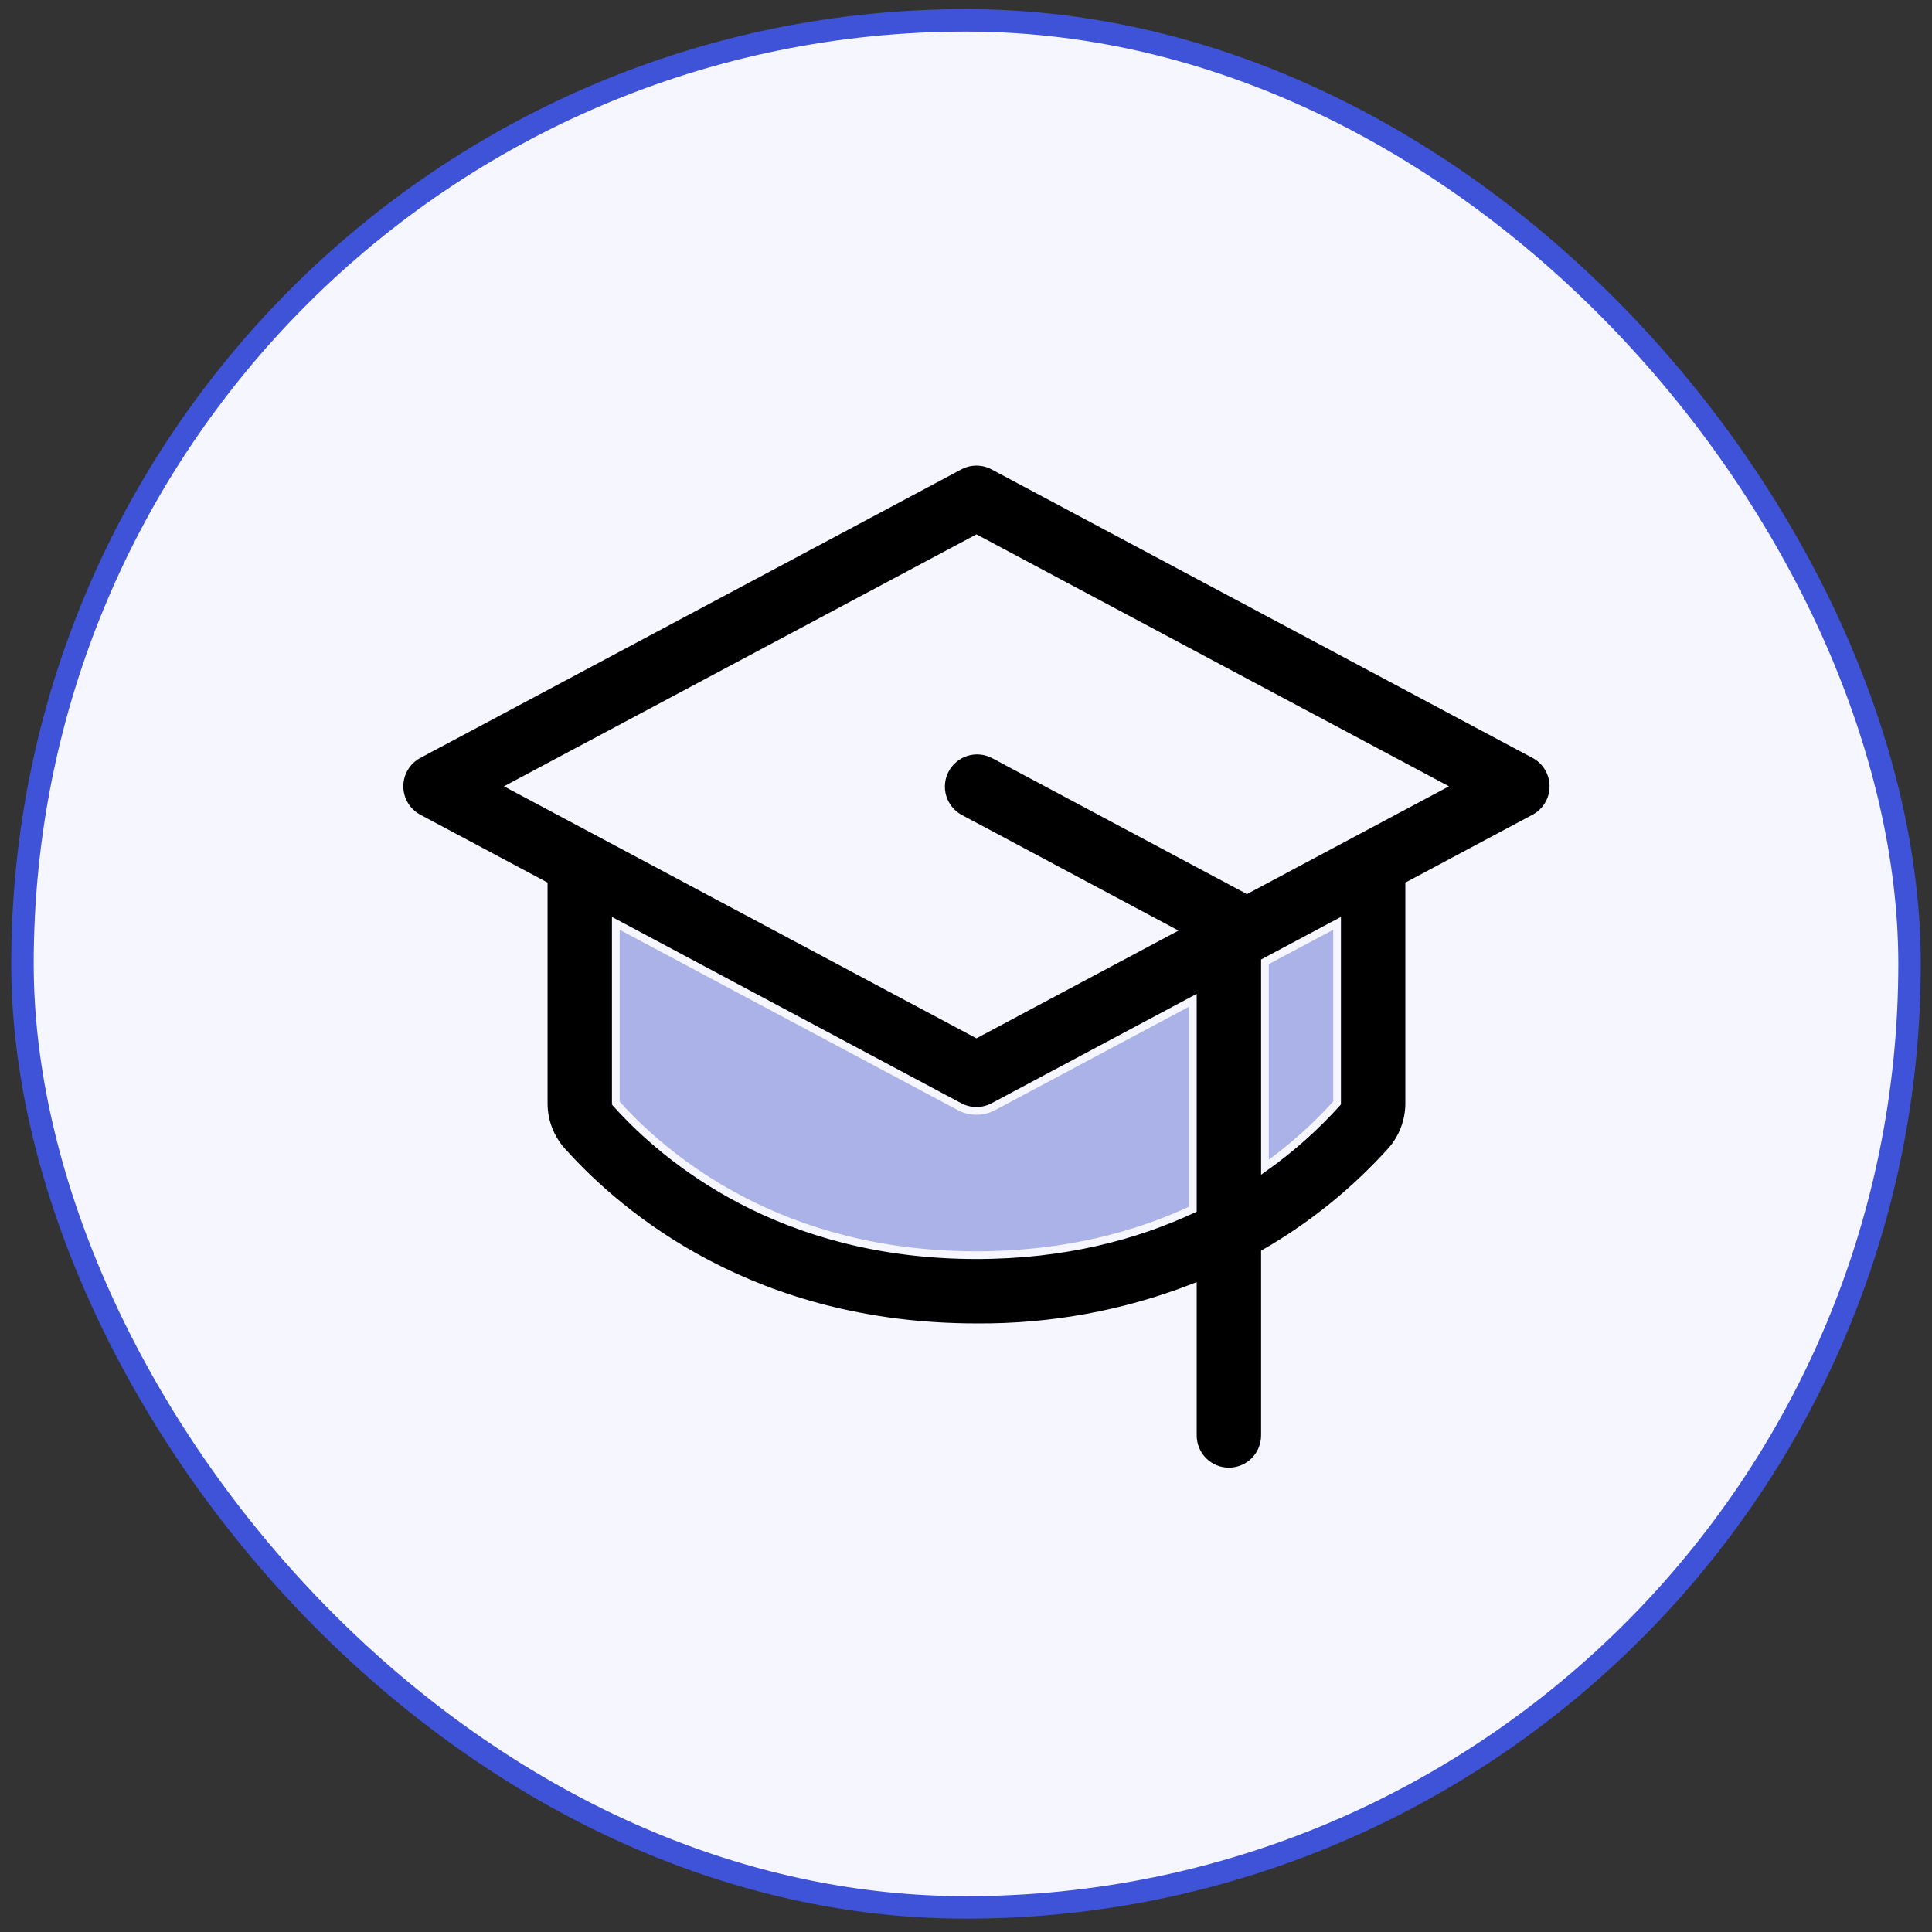 <svg width="86" height="86" viewBox="0 0 86 86" fill="none" xmlns="http://www.w3.org/2000/svg">
<rect x="0" y="0" width="86" height="86" fill="#333333" stroke="none"/>
<rect x="1" y="0.906" width="84" height="84" rx="42" fill="#F5F6FF"/>
<rect x="1" y="0.906" width="84" height="84" rx="42" stroke="#3F53D9"/>
<g clip-path="url(#clip0_2047_468)">
<g clip-path="url(#clip1_2047_468)">
<g clip-path="url(#clip2_2047_468)">
<path d="M61.121 38.422V49.101C61.122 49.493 60.979 49.872 60.719 50.166C58.452 52.693 52.914 57.471 43.463 57.471C34.012 57.471 28.477 52.693 26.206 50.166C25.947 49.872 25.804 49.493 25.805 49.101V38.422L43.463 47.839L61.121 38.422Z" fill="#ABB2E7"/>
<path d="M68.299 33.585L44.22 20.743C43.987 20.619 43.728 20.555 43.465 20.555C43.202 20.555 42.943 20.619 42.711 20.743L18.631 33.585C18.375 33.722 18.16 33.926 18.01 34.176C17.86 34.425 17.781 34.711 17.781 35.002C17.781 35.293 17.86 35.578 18.01 35.828C18.16 36.078 18.375 36.282 18.631 36.419L24.202 39.39V49.106C24.2 49.895 24.49 50.656 25.017 51.243C27.645 54.171 33.535 59.081 43.465 59.081C46.758 59.108 50.026 58.512 53.097 57.323V63.897C53.097 64.323 53.266 64.731 53.567 65.032C53.868 65.333 54.276 65.502 54.702 65.502C55.128 65.502 55.536 65.333 55.837 65.032C56.138 64.731 56.307 64.323 56.307 63.897V55.772C58.401 54.564 60.292 53.036 61.914 51.243C62.44 50.656 62.73 49.895 62.729 49.106V39.39L68.299 36.419C68.556 36.282 68.77 36.078 68.92 35.828C69.07 35.578 69.149 35.293 69.149 35.002C69.149 34.711 69.07 34.425 68.92 34.176C68.77 33.926 68.556 33.722 68.299 33.585ZM43.465 55.871C34.783 55.871 29.676 51.629 27.412 49.106V41.102L42.711 49.261C42.943 49.385 43.202 49.449 43.465 49.449C43.728 49.449 43.987 49.385 44.22 49.261L53.097 44.527V53.826C50.569 55.006 47.382 55.871 43.465 55.871ZM59.518 49.098C58.556 50.166 57.479 51.125 56.307 51.958V42.814L59.518 41.102V49.098ZM55.505 39.605L55.461 39.579L44.224 33.585C43.849 33.394 43.414 33.357 43.012 33.483C42.611 33.61 42.275 33.889 42.077 34.26C41.879 34.632 41.835 35.066 41.954 35.47C42.073 35.874 42.347 36.214 42.715 36.419L52.094 41.423L43.465 46.024L22.797 35.002L43.465 23.98L64.133 35.002L55.505 39.605Z" fill="black" stroke="#F5F6FF" stroke-width="0.344"/>
</g>
</g>
</g>
<defs>
<clipPath id="clip0_2047_468">
<rect width="63" height="47" fill="white" transform="translate(11.5 19.406)"/>
</clipPath>
<clipPath id="clip1_2047_468">
<rect width="63" height="47" fill="white" transform="translate(11.5 19.406)"/>
</clipPath>
<clipPath id="clip2_2047_468">
<rect width="52.732" height="47" fill="white" transform="translate(16.633 19.406)"/>
</clipPath>
</defs>
</svg>

